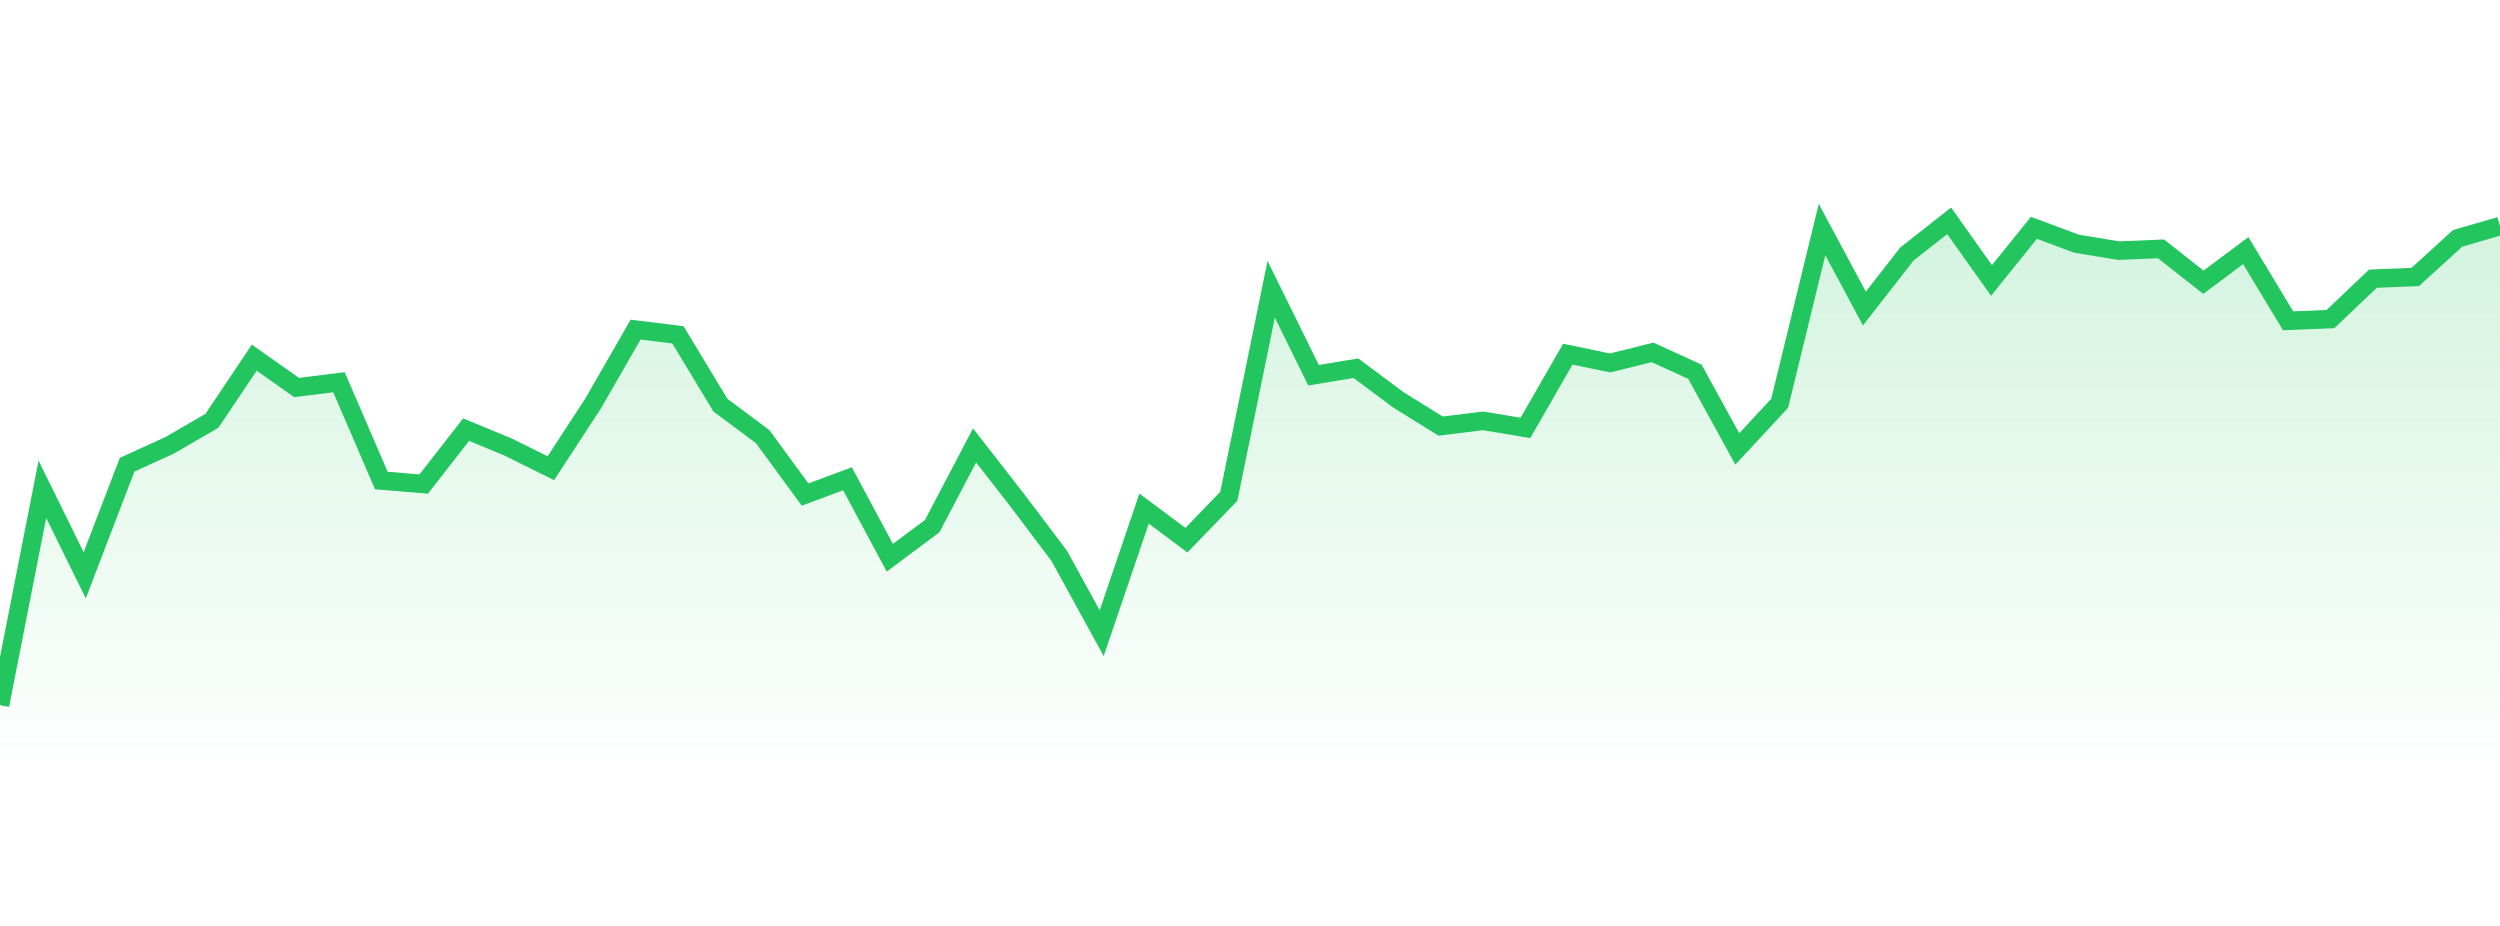 <svg 
          width="135" 
          height="50" 
          viewBox="0 0 135 50" 
          xmlns="http://www.w3.org/2000/svg"
          style="background: transparent"
        >
          <defs>
            <linearGradient id="gradient" x1="0" x2="0" y1="0" y2="1">
              <stop 
                offset="0%" 
                stop-color="rgba(34, 197, 94, 0.2)"
              />
              <stop 
                offset="100%" 
                stop-color="rgba(34, 197, 94, 0)"
              />
            </linearGradient>
          </defs>
          <path 
            d="M 0,38.077 L 2.288,26.421 L 4.576,31.065 L 6.864,25.095 L 9.153,24.052 L 11.441,22.726 L 13.729,19.314 L 16.017,20.925 L 18.305,20.641 L 20.593,25.948 L 22.881,26.137 L 25.169,23.2 L 27.458,24.147 L 29.746,25.284 L 32.034,21.778 L 34.322,17.798 L 36.61,18.082 L 38.898,21.873 L 41.186,23.579 L 43.475,26.706 L 45.763,25.853 L 48.051,30.117 L 50.339,28.411 L 52.627,24.052 L 54.915,26.99 L 57.203,30.022 L 59.492,34.192 L 61.78,27.464 L 64.068,29.169 L 66.356,26.8 L 68.644,15.619 L 70.932,20.262 L 73.22,19.883 L 75.508,21.589 L 77.797,23.01 L 80.085,22.726 L 82.373,23.105 L 84.661,19.125 L 86.949,19.599 L 89.237,19.03 L 91.525,20.072 L 93.814,24.242 L 96.102,21.778 L 98.39,12.397 L 100.678,16.661 L 102.966,13.724 L 105.254,11.923 L 107.542,15.145 L 109.831,12.302 L 112.119,13.155 L 114.407,13.534 L 116.695,13.439 L 118.983,15.24 L 121.271,13.534 L 123.559,17.324 L 125.847,17.23 L 128.136,15.05 L 130.424,14.955 L 132.712,12.871 L 135,12.207 L 135,42 L 0,42 Z" 
            fill="url(#gradient)"
            style="mix-blend-mode: normal"
          />
          <path 
            d="M 0,38.077 L 2.288,26.421 L 4.576,31.065 L 6.864,25.095 L 9.153,24.052 L 11.441,22.726 L 13.729,19.314 L 16.017,20.925 L 18.305,20.641 L 20.593,25.948 L 22.881,26.137 L 25.169,23.2 L 27.458,24.147 L 29.746,25.284 L 32.034,21.778 L 34.322,17.798 L 36.61,18.082 L 38.898,21.873 L 41.186,23.579 L 43.475,26.706 L 45.763,25.853 L 48.051,30.117 L 50.339,28.411 L 52.627,24.052 L 54.915,26.99 L 57.203,30.022 L 59.492,34.192 L 61.78,27.464 L 64.068,29.169 L 66.356,26.8 L 68.644,15.619 L 70.932,20.262 L 73.22,19.883 L 75.508,21.589 L 77.797,23.01 L 80.085,22.726 L 82.373,23.105 L 84.661,19.125 L 86.949,19.599 L 89.237,19.03 L 91.525,20.072 L 93.814,24.242 L 96.102,21.778 L 98.39,12.397 L 100.678,16.661 L 102.966,13.724 L 105.254,11.923 L 107.542,15.145 L 109.831,12.302 L 112.119,13.155 L 114.407,13.534 L 116.695,13.439 L 118.983,15.24 L 121.271,13.534 L 123.559,17.324 L 125.847,17.23 L 128.136,15.05 L 130.424,14.955 L 132.712,12.871 L 135,12.207" 
            stroke="#22c55e"
            stroke-width="1"
            fill="none"
          />
        </svg>